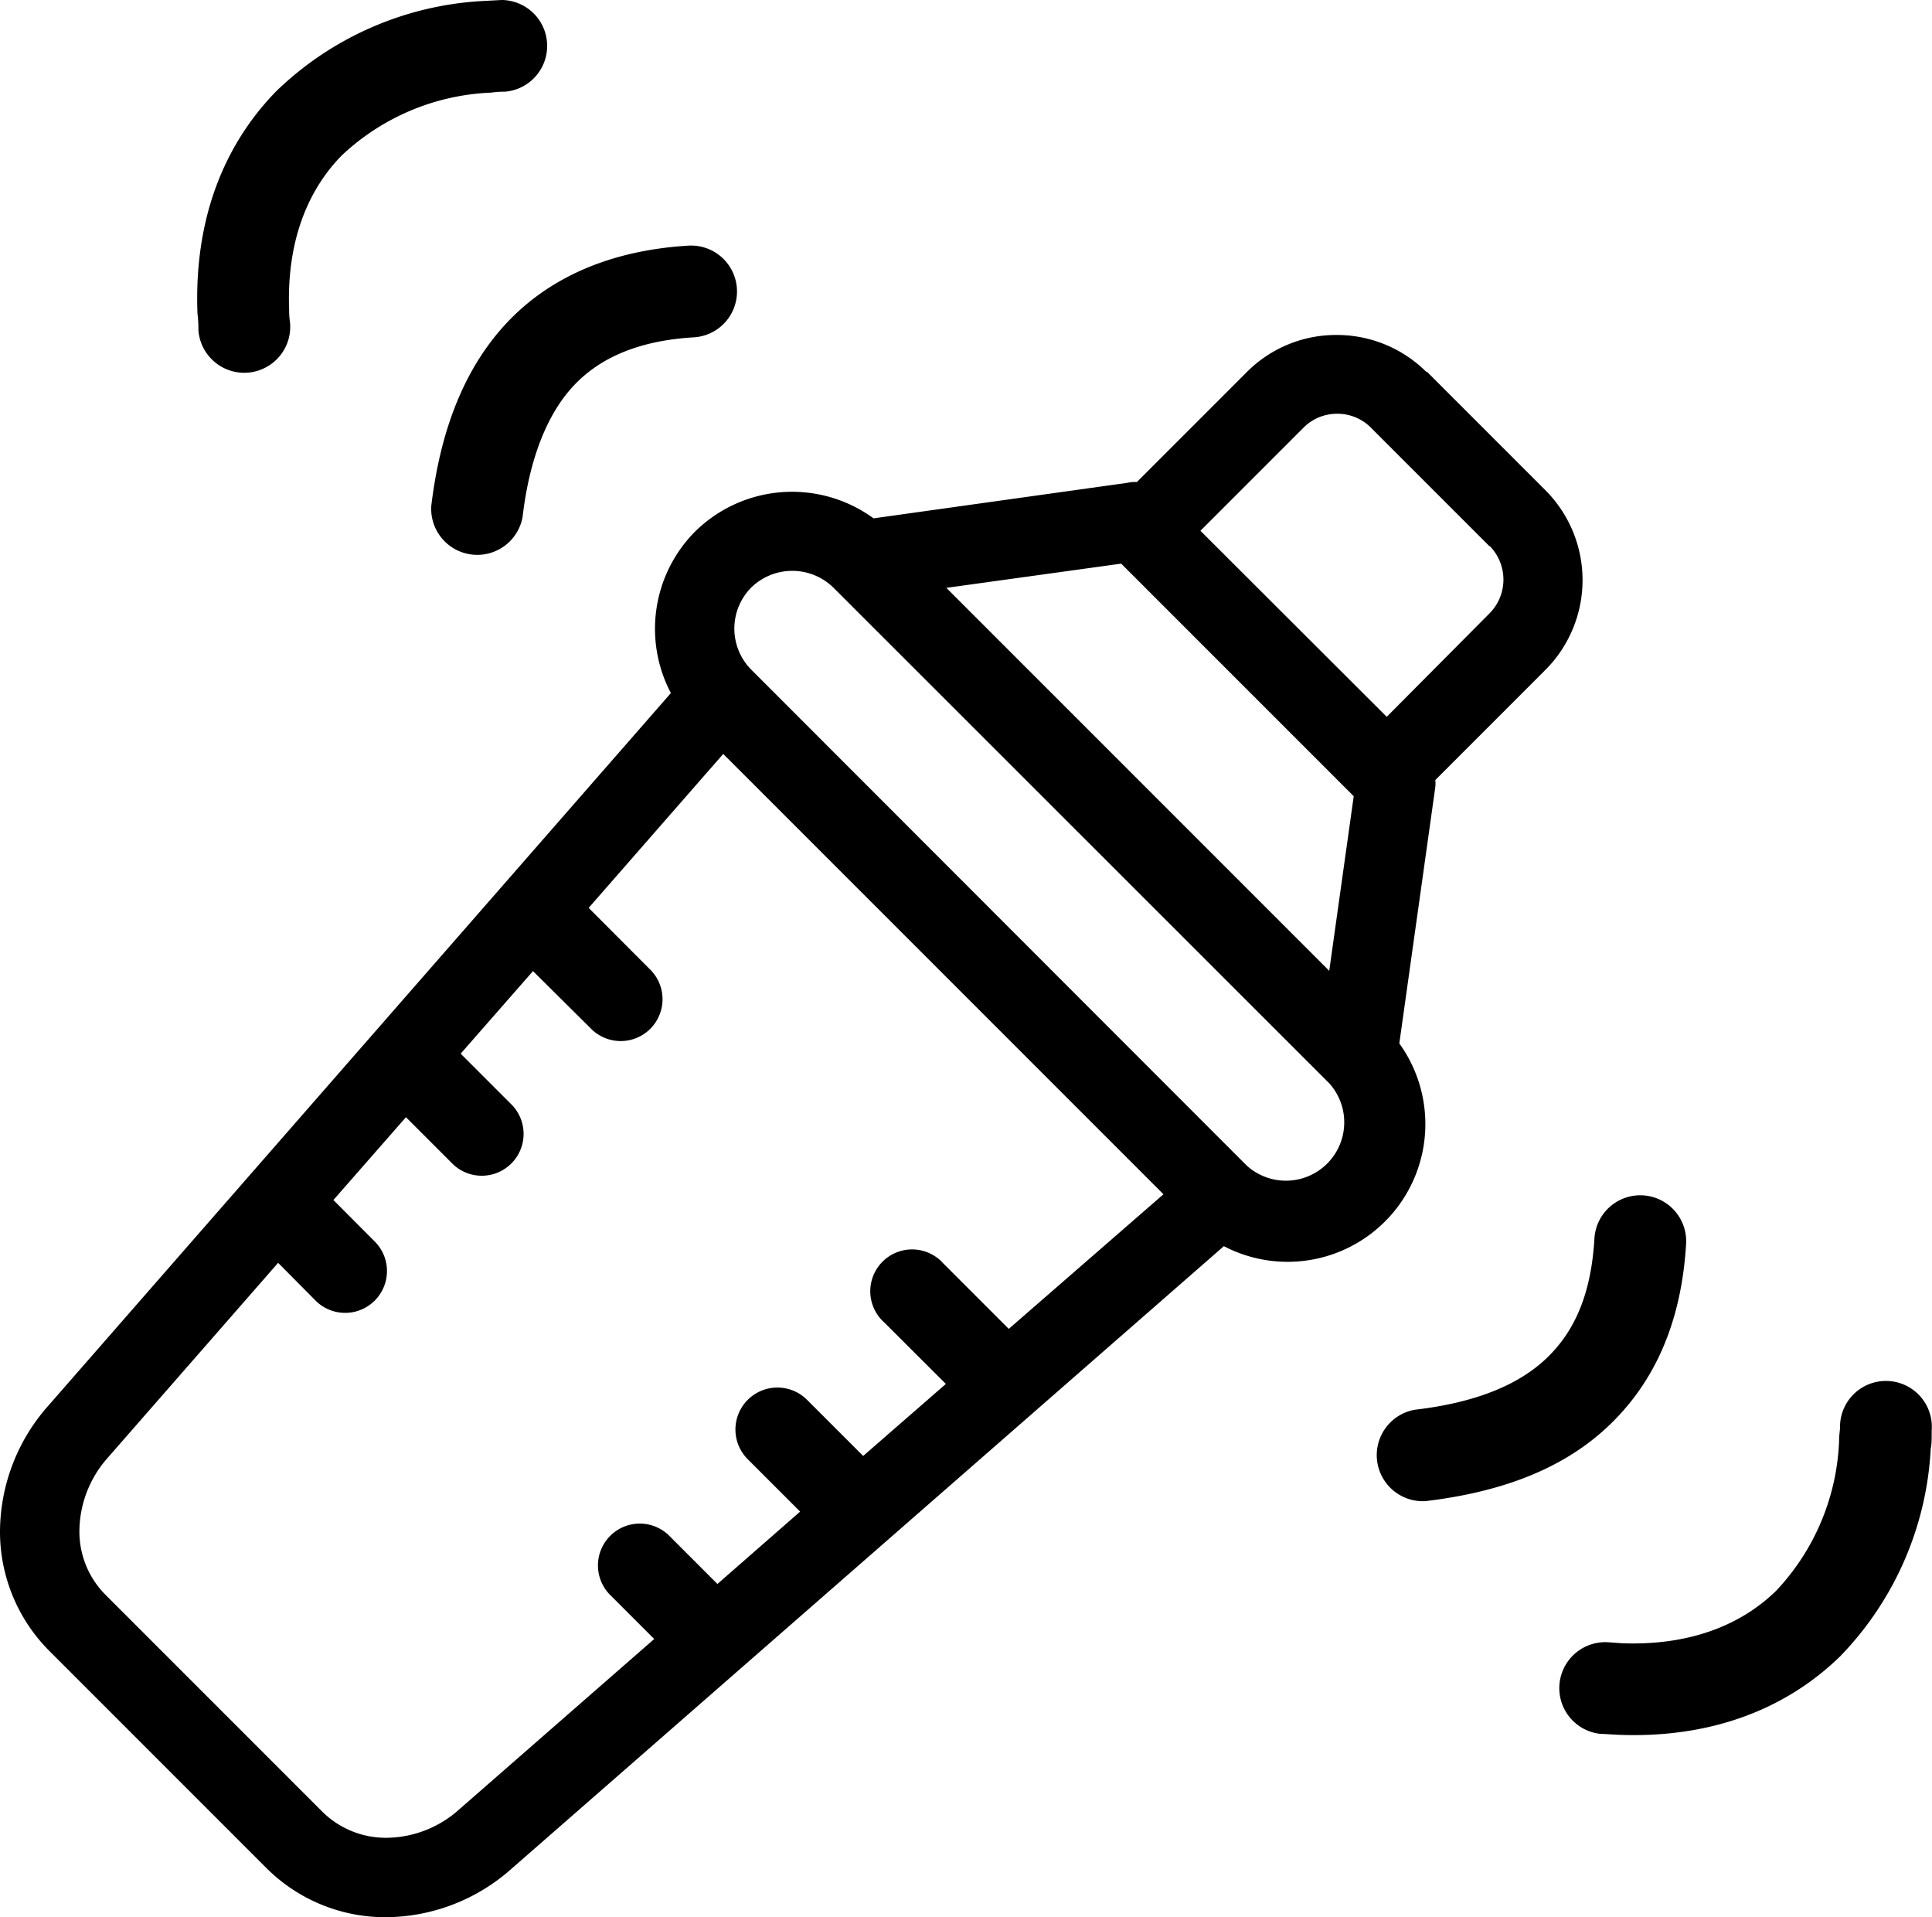 <svg viewBox="0 0 122.88 121.91" xmlns="http://www.w3.org/2000/svg" data-name="Layer 1" id="Layer_1"><title>shaker</title><path d="M84.54,68.88,53,37.36a3.74,3.74,0,0,0-5.22,0l0,0a3.71,3.71,0,0,0,0,5.22L79.3,74.12a3.71,3.71,0,0,0,5.24-5.24Zm6.17,26.57A2.93,2.93,0,0,1,90,89.64c3.68-.43,6.49-1.49,8.36-3.27s2.85-4.22,3.05-7.62a2.92,2.92,0,0,1,5.83.35c-.3,5-2,8.75-4.86,11.5s-6.77,4.26-11.69,4.85Zm11.16,14.81a2.92,2.92,0,0,1,.46-5.83l.83.06h0c4.23.16,7.53-1.11,9.81-3.34a14.71,14.71,0,0,0,4-9.51c0-.41.06-.7.06-.88a2.92,2.92,0,1,1,5.83.21c0,.5,0,.88-.06,1.13a20.49,20.49,0,0,1-5.75,13.21c-3.41,3.33-8.17,5.24-14.13,5l-1.07-.06ZM33.24,32.86a2.93,2.93,0,0,1-5.81-.69c.59-4.92,2.16-8.85,4.85-11.69s6.54-4.56,11.5-4.86a2.92,2.92,0,0,1,.35,5.83c-3.4.2-5.91,1.24-7.62,3.05s-2.84,4.68-3.27,8.36ZM18.45,20.55a2.92,2.92,0,0,1-5.83.46c0-.24,0-.6-.06-1.07-.23-6,1.68-10.72,5-14.13A20.49,20.49,0,0,1,30.78.06L31.91,0a2.92,2.92,0,0,1,.21,5.83c-.18,0-.47,0-.88.06a14.71,14.71,0,0,0-9.51,4c-2.23,2.28-3.5,5.58-3.34,9.81h0c0,.15,0,.43.06.83Zm2.74,55.74L23.89,79a2.66,2.66,0,0,1-3.76,3.76L17.69,80.3,6.84,92.71a7.09,7.09,0,0,0-1.79,4.63,5.7,5.7,0,0,0,1.69,4.1l13.73,13.73a5.74,5.74,0,0,0,4.1,1.69,7,7,0,0,0,4.63-1.8l12.41-10.84-2.74-2.74a2.66,2.66,0,1,1,3.76-3.76l3,3,5.26-4.6-3.32-3.32A2.66,2.66,0,1,1,51.32,89l3.58,3.58L60.16,88l-3.91-3.9A2.66,2.66,0,1,1,60,80.34l4.16,4.16L74,75.94l-28-28-8.56,9.79,3.86,3.87a2.66,2.66,0,1,1-3.76,3.76L33.9,61.75,29.3,67l3.28,3.28a2.66,2.66,0,0,1-3.76,3.76l-3-3-4.61,5.26ZM94.74,34.74l-7.55-7.55a3,3,0,0,0-2.14-.88h0a3,3,0,0,0-2.15.89h0l-6.55,6.55L88.2,45.58,94.74,39a3.05,3.05,0,0,0,0-4.29Zm-4-11.12,7.55,7.55a8.09,8.09,0,0,1,0,11.43l-7,7a2.2,2.2,0,0,1,0,.44L89,66.35A8.76,8.76,0,0,1,77.84,79.24L32.51,118.85a12.12,12.12,0,0,1-7.94,3.06,10.7,10.7,0,0,1-7.67-3.17L3.16,105A10.73,10.73,0,0,1,0,97.34,12.12,12.12,0,0,1,3.06,89.4L42.67,44.07a8.77,8.77,0,0,1,1.52-10.25l0,0a8.79,8.79,0,0,1,11.37-.86L71.71,30.7a2.36,2.36,0,0,1,.6-.05l7-7h0a8,8,0,0,1,5.71-2.35h0a8.06,8.06,0,0,1,5.71,2.36Zm-6.2,38.13L86.1,50.63,71.31,35.84,60.19,37.38,84.56,61.75Z"></path></svg>